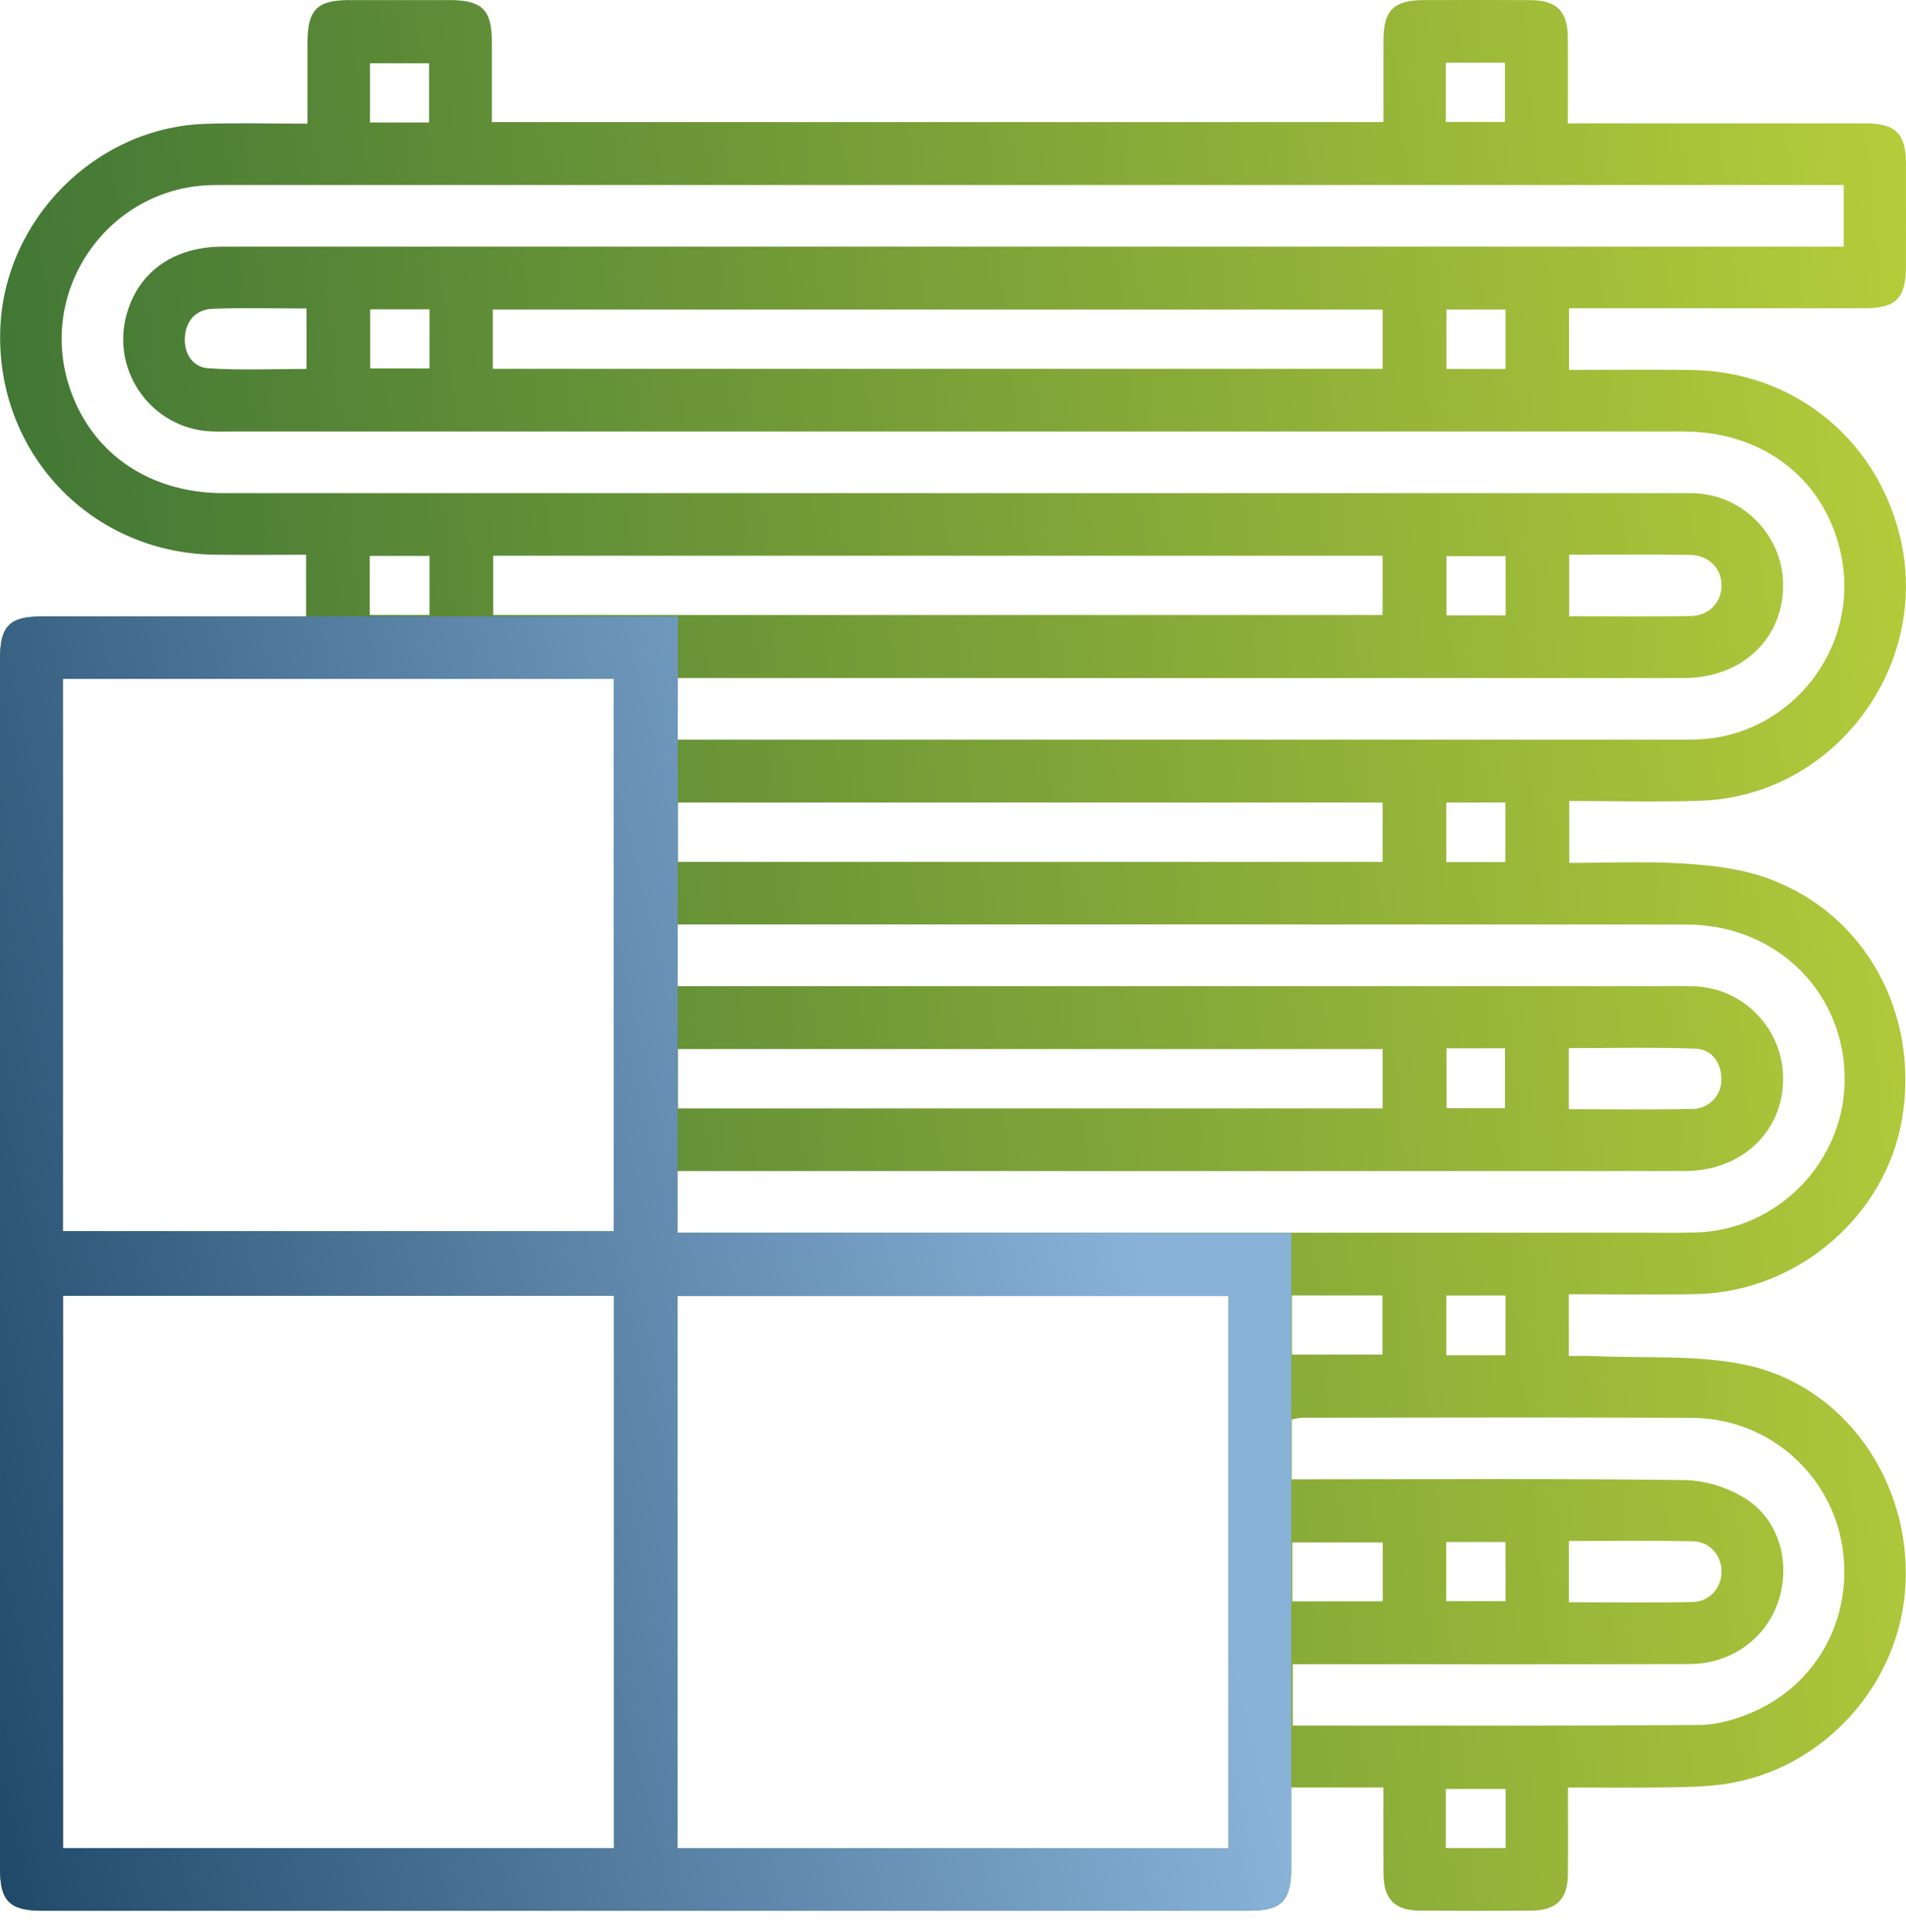 <svg width="75" height="76" viewBox="0 0 75 76" fill="none" xmlns="http://www.w3.org/2000/svg">
<path d="M61.697 70.306C61.697 71.51 61.705 72.617 61.695 73.724C61.685 74.708 61.242 75.144 60.248 75.15C58.788 75.161 57.325 75.161 55.862 75.15C54.881 75.142 54.448 74.698 54.44 73.702C54.43 72.597 54.438 71.492 54.438 70.306H50.808C50.808 71.383 50.808 72.431 50.808 73.48C50.806 74.773 50.43 75.154 49.151 75.154C33.325 75.154 17.499 75.154 1.673 75.154C0.38 75.154 0 74.779 0 73.498C0 57.639 0 41.783 0 25.924C0 24.623 0.372 24.246 1.648 24.246C4.824 24.246 8 24.246 11.174 24.246H12.044V21.819C10.83 21.819 9.628 21.835 8.426 21.817C3.554 21.741 -0.176 17.793 0.012 12.92C0.178 8.63 3.758 5.028 8.048 4.872C9.356 4.826 10.667 4.864 12.099 4.864C12.099 3.781 12.099 2.733 12.099 1.684C12.101 0.383 12.471 0.005 13.745 0.003C15.056 0.001 16.366 0.003 17.677 0.003C18.974 0.003 19.354 0.379 19.355 1.654C19.358 2.686 19.355 3.718 19.355 4.801H54.438C54.438 3.714 54.434 2.636 54.438 1.559C54.444 0.417 54.848 0.009 55.984 0.005C57.396 -0.001 58.806 -0.003 60.218 0.005C61.256 0.011 61.685 0.44 61.693 1.478C61.701 2.563 61.693 3.648 61.693 4.852C61.984 4.852 62.248 4.852 62.511 4.852C66.139 4.852 69.769 4.852 73.398 4.852C74.592 4.852 74.994 5.252 74.998 6.43C75.002 7.767 75 9.106 74.998 10.444C74.998 11.741 74.622 12.123 73.345 12.123C69.767 12.123 66.188 12.123 62.61 12.123C62.337 12.123 62.062 12.123 61.739 12.123V14.549C63.361 14.549 64.965 14.53 66.571 14.553C70.529 14.607 73.796 17.211 74.751 21.05C76.024 26.163 72.202 31.3 66.945 31.494C65.236 31.557 63.521 31.504 61.749 31.504V33.941C63.238 33.941 64.745 33.868 66.242 33.965C67.359 34.035 68.519 34.167 69.559 34.545C73.402 35.937 75.547 39.874 74.842 44.019C74.198 47.819 70.753 50.791 66.82 50.896C65.139 50.941 63.454 50.904 61.731 50.904V53.336C62.056 53.336 62.398 53.322 62.737 53.338C64.719 53.431 66.753 53.278 68.67 53.68C72.588 54.5 75.19 58.258 74.98 62.336C74.779 66.239 71.765 69.587 67.895 70.167C67.151 70.278 66.392 70.29 65.638 70.302C64.357 70.322 63.075 70.308 61.689 70.308L61.697 70.306ZM2.473 26.702V48.425H24.153V26.702H2.473ZM24.162 50.965H2.479V72.69H24.162V50.965ZM48.337 72.696V50.973H26.657V72.696H48.337ZM26.648 29.092C26.962 29.092 27.21 29.092 27.459 29.092C40.361 29.092 53.267 29.092 66.169 29.092C66.396 29.092 66.624 29.092 66.85 29.082C70.472 28.912 73.145 25.518 72.472 21.945C71.905 18.937 69.462 16.973 66.252 16.973C47.224 16.971 28.196 16.973 9.168 16.973C8.865 16.973 8.562 16.981 8.261 16.965C5.976 16.834 4.382 14.627 4.97 12.413C5.422 10.706 6.824 9.7 8.77 9.7C29.713 9.7 50.656 9.7 71.6 9.7H72.551V7.276H71.63C50.761 7.276 29.895 7.276 9.026 7.276C8.774 7.276 8.521 7.274 8.271 7.282C4.327 7.407 1.552 11.262 2.677 15.048C3.477 17.741 5.794 19.395 8.792 19.397C27.82 19.399 46.848 19.397 65.876 19.397C66.18 19.397 66.483 19.387 66.784 19.407C68.638 19.526 70.129 21.088 70.165 22.945C70.208 25.082 68.563 26.668 66.278 26.668C53.376 26.672 40.471 26.668 27.568 26.668C27.273 26.668 26.978 26.668 26.65 26.668V29.092H26.648ZM26.652 38.789H27.602C40.077 38.789 52.549 38.789 65.024 38.789C65.578 38.789 66.133 38.773 66.687 38.795C68.644 38.874 70.184 40.506 70.165 42.466C70.145 44.532 68.515 46.058 66.301 46.06C53.373 46.064 40.446 46.06 27.519 46.06H26.659V48.484H27.511C39.885 48.484 52.256 48.484 64.63 48.484C65.361 48.484 66.093 48.502 66.822 48.472C69.965 48.343 72.523 45.714 72.586 42.569C72.652 39.088 69.941 36.367 66.361 36.365C53.359 36.357 40.355 36.361 27.353 36.361C27.133 36.361 26.913 36.361 26.659 36.361V38.785L26.652 38.789ZM50.826 58.183C51.159 58.183 51.43 58.183 51.703 58.183C56.565 58.183 61.428 58.151 66.291 58.215C67.097 58.225 67.998 58.508 68.68 58.94C70.014 59.783 70.47 61.468 69.984 62.961C69.497 64.451 68.119 65.45 66.468 65.451C61.531 65.462 56.592 65.456 51.652 65.456C51.386 65.456 51.119 65.456 50.87 65.456V67.87C56.246 67.87 61.563 67.888 66.879 67.847C67.586 67.841 68.331 67.621 68.988 67.334C71.63 66.179 73.022 63.395 72.444 60.557C71.887 57.815 69.454 55.785 66.604 55.769C61.489 55.74 56.373 55.761 51.26 55.763C51.119 55.763 50.98 55.807 50.83 55.831V58.183H50.826ZM54.406 12.175H19.392V14.506H54.406V12.175ZM54.406 21.858H19.406V24.189H54.404V21.858H54.406ZM54.406 31.565H26.679V33.902H54.406V31.565ZM54.406 41.262H26.679V43.597H54.406V41.262ZM61.747 21.819V24.24C63.371 24.24 64.949 24.258 66.525 24.232C67.242 24.219 67.731 23.702 67.743 23.048C67.755 22.363 67.25 21.835 66.489 21.825C64.933 21.803 63.377 21.819 61.747 21.819ZM61.731 43.627C63.402 43.627 65.006 43.65 66.608 43.617C67.275 43.603 67.753 43.062 67.737 42.433C67.719 41.767 67.353 41.27 66.705 41.246C65.058 41.185 63.408 41.225 61.731 41.225V43.627ZM61.735 63.021C63.396 63.021 64.998 63.044 66.6 63.011C67.268 62.997 67.733 62.464 67.743 61.835C67.755 61.211 67.297 60.639 66.64 60.623C65.016 60.587 63.392 60.611 61.735 60.611V63.019V63.021ZM12.061 12.133C10.804 12.133 9.58 12.096 8.36 12.147C7.703 12.175 7.307 12.621 7.273 13.286C7.24 13.918 7.59 14.444 8.19 14.484C9.477 14.571 10.772 14.51 12.061 14.51V12.133ZM50.838 53.278H54.4V50.953H50.838V53.278ZM54.41 60.668H50.85V62.983H54.41V60.668ZM16.883 4.819V2.488H14.559V4.819H16.883ZM56.893 4.799H59.218V2.466H56.893V4.799ZM16.901 12.167H14.566V14.492H16.901V12.167ZM59.242 12.175H56.917V14.51H59.242V12.175ZM14.547 24.189H16.901V21.864H14.547V24.189ZM59.244 21.876H56.919V24.205H59.244V21.876ZM59.236 33.908V31.565H56.911V33.908H59.236ZM56.921 41.231V43.589H59.22V41.231H56.921ZM59.24 53.304V50.957H56.911V53.304H59.24ZM59.242 60.651H56.907V62.977H59.242V60.651ZM59.246 70.363H56.893V72.688H59.246V70.363Z" fill="url(#paint0_linear_30_491)"/>
<path d="M26.675 24.248L26.655 48.488L50.81 48.492V70.306C50.81 71.383 50.81 72.431 50.81 73.48C50.808 74.773 50.432 75.154 49.154 75.154C33.327 75.154 17.501 75.154 1.675 75.154C0.382 75.154 0.002 74.779 0.002 73.498C0 57.639 0 41.783 0 25.924C0 24.623 0.372 24.246 1.649 24.246C4.824 24.246 8 24.246 11.174 24.246H26.673L26.675 24.248ZM2.473 26.702V48.425H24.154V26.702H2.473ZM24.162 50.965H2.479V72.69H24.162V50.965ZM48.337 72.696V50.973H26.657V72.696H48.337Z" fill="url(#paint1_linear_30_491)"/>
<defs>
<linearGradient id="paint0_linear_30_491" x1="-13.594" y1="92.556" x2="81.353" y2="83.419" gradientUnits="userSpaceOnUse">
<stop stop-color="#215F34"/>
<stop offset="1" stop-color="#B4CB3A"/>
</linearGradient>
<linearGradient id="paint1_linear_30_491" x1="52.927" y1="24.246" x2="-13.748" y2="40.095" gradientUnits="userSpaceOnUse">
<stop offset="0.199" stop-color="#89B2D8"/>
<stop offset="0.997" stop-color="#153E5E"/>
</linearGradient>
</defs>
</svg>
